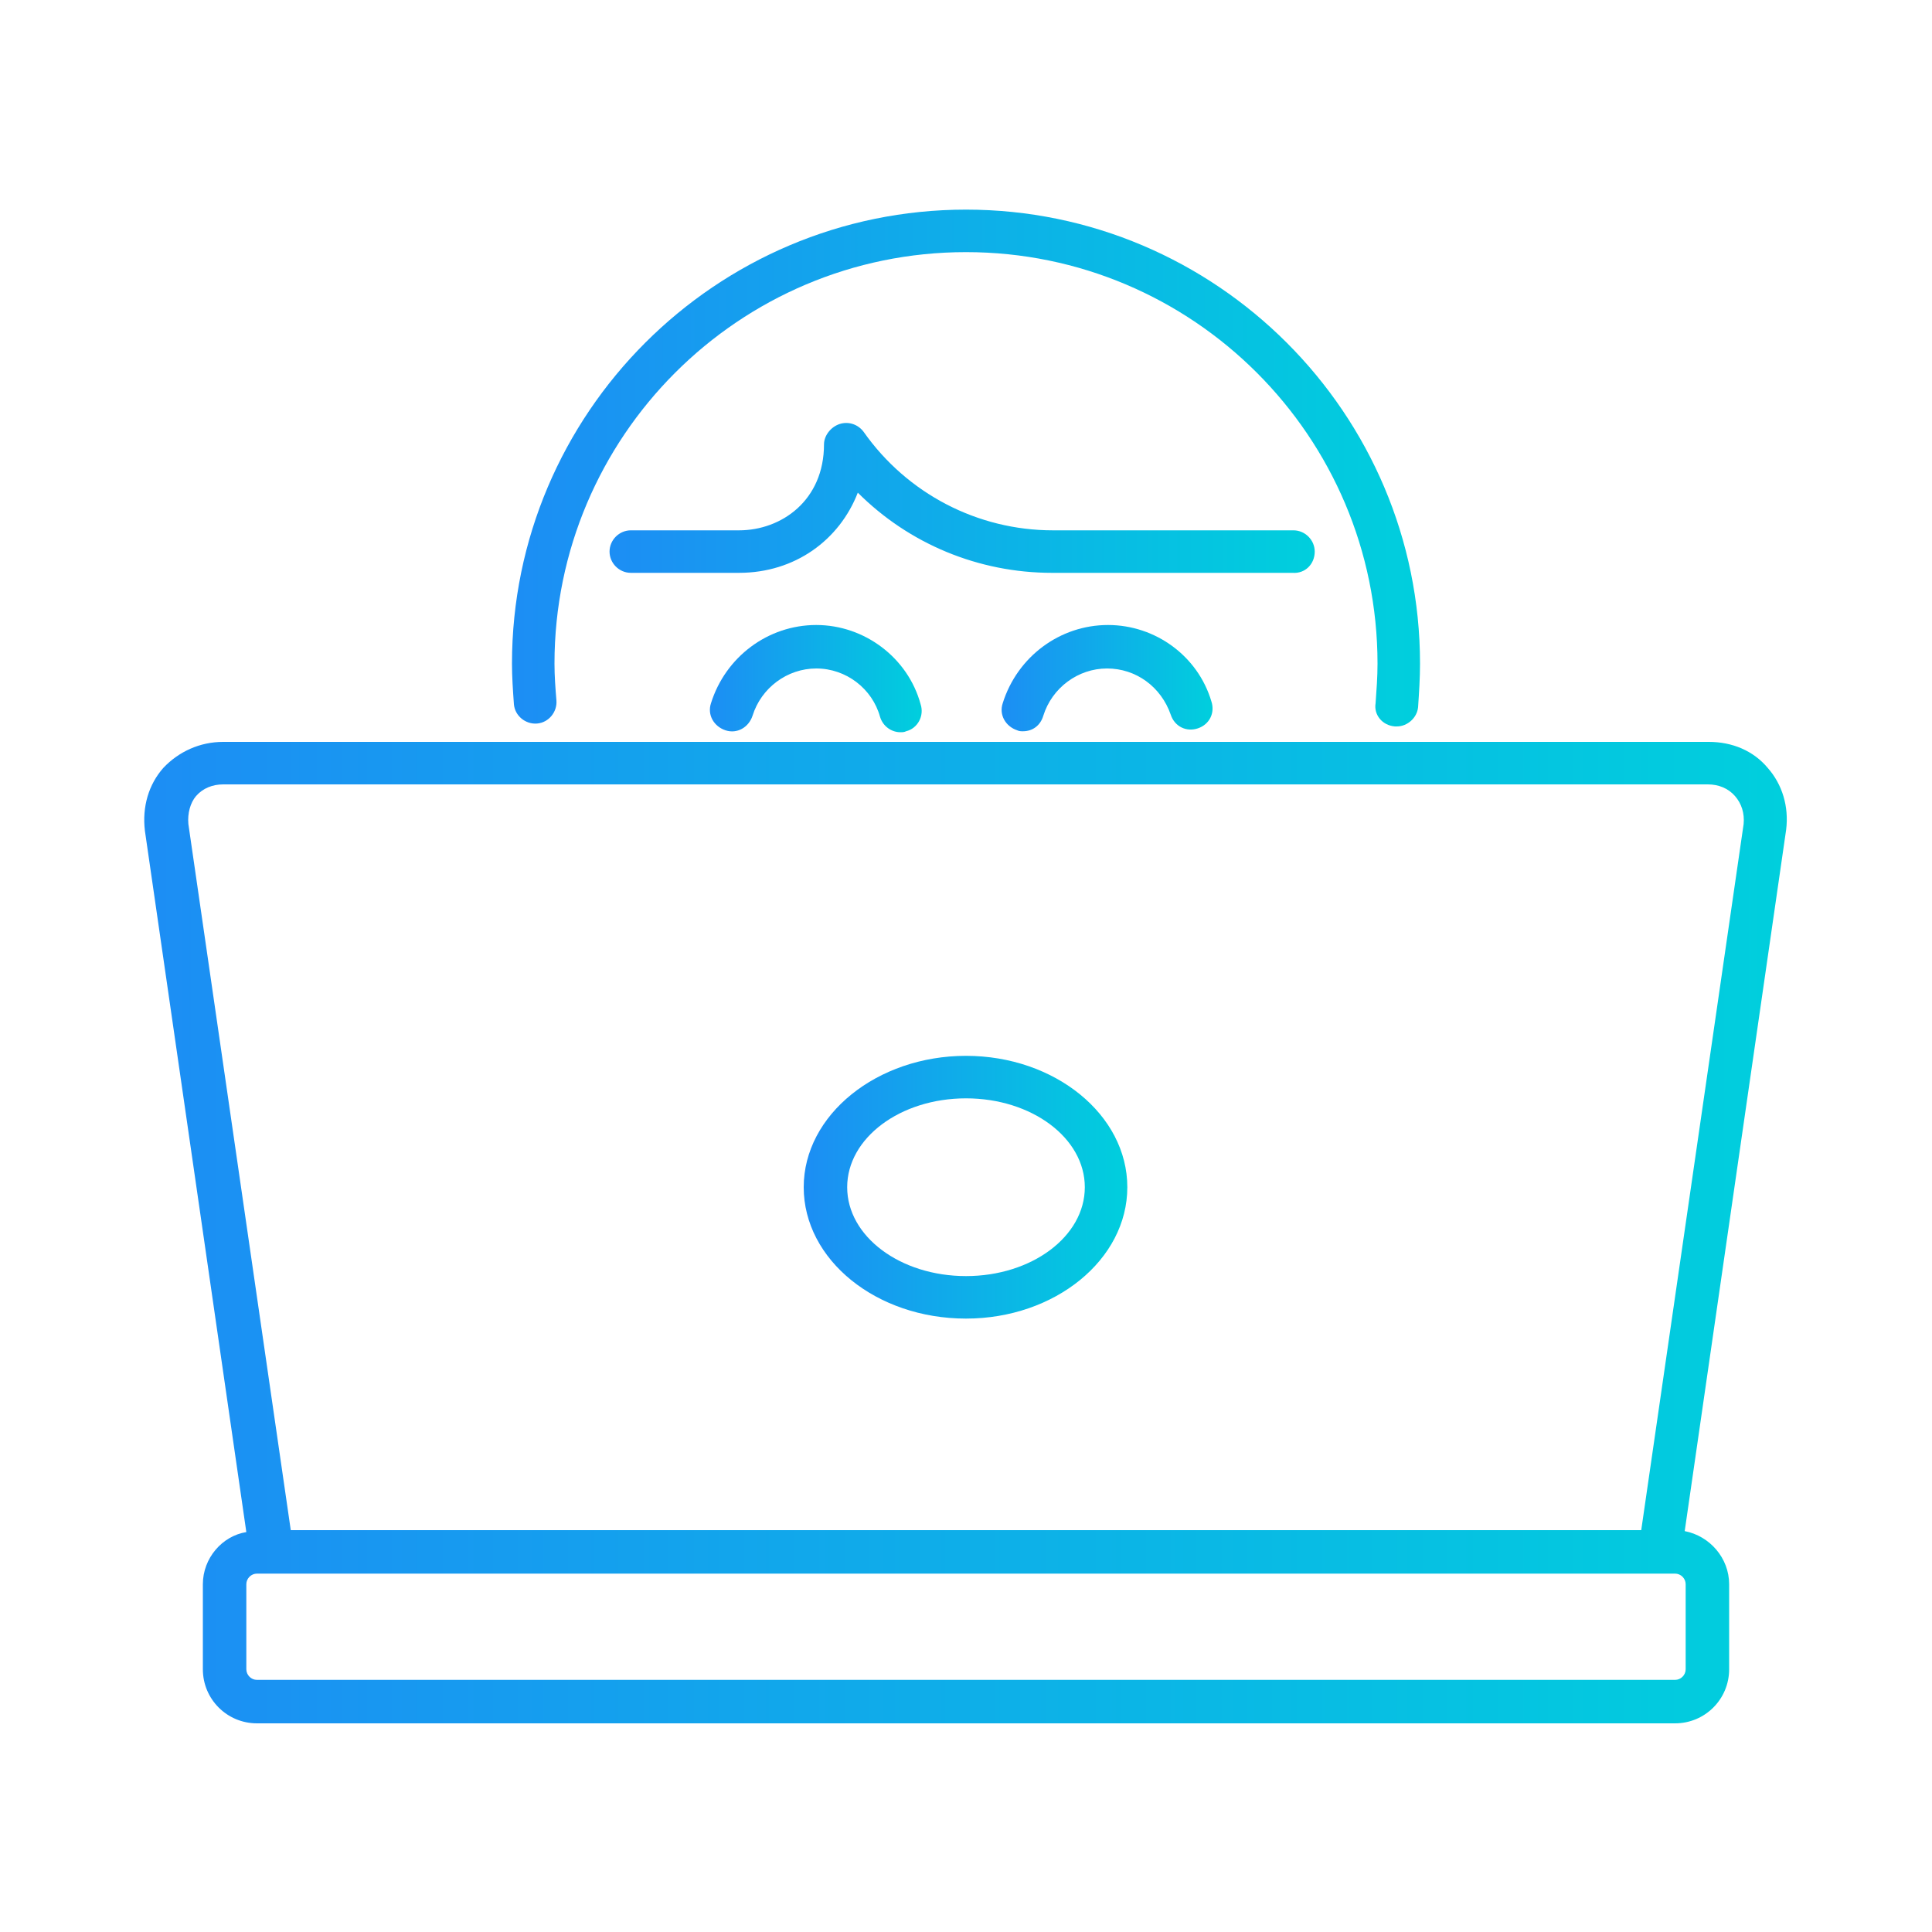 <?xml version="1.0" encoding="utf-8"?>
<!-- Generator: Adobe Illustrator 25.4.1, SVG Export Plug-In . SVG Version: 6.00 Build 0)  -->
<svg version="1.1" id="Capa_1" xmlns="http://www.w3.org/2000/svg" xmlns:xlink="http://www.w3.org/1999/xlink" x="0px" y="0px"
	 viewBox="0 0 200 200" style="enable-background:new 0 0 200 200;" xml:space="preserve">
<style type="text/css">
	.st0{fill:url(#SVGID_1_);}
	.st1{fill:url(#SVGID_00000158722743299230681420000005965358349293513611_);}
	.st2{fill:url(#SVGID_00000122682766146308469660000016335720964494856074_);}
	.st3{fill:url(#SVGID_00000030470887263458487860000016508295289814322601_);}
	.st4{fill:url(#SVGID_00000035492955462334237830000013274358693299767471_);}
	.st5{fill:url(#SVGID_00000065064825222623325900000018384971202646788266_);}
</style>
<g>
	
		<linearGradient id="SVGID_1_" gradientUnits="userSpaceOnUse" x1="14.932" y1="1005.6" x2="184.968" y2="1005.6" gradientTransform="matrix(1 0 0 1 0 -878)">
		<stop  offset="5.586592e-03" style="stop-color:#1C8EF4"/>
		<stop  offset="1" style="stop-color:#00CFDD"/>
	</linearGradient>
	<path class="st0" d="M176.9,76.8H23.1c-2.4,0-4.6,1-6.2,2.7c-1.5,1.7-2.2,4-1.9,6.5l10.5,72.6C23,159,21,161.3,21,164v8.8
		c0,3.1,2.5,5.6,5.6,5.6h146.8c3.1,0,5.6-2.5,5.6-5.6V164c0-2.7-2-5-4.6-5.5l10.5-72.6c0.3-2.4-0.4-4.7-1.9-6.4
		C181.5,77.7,179.3,76.8,176.9,76.8z M174.5,172.8c0,0.6-0.5,1.1-1.1,1.1H26.6c-0.6,0-1.1-0.5-1.1-1.1V164c0-0.6,0.5-1.1,1.1-1.1
		h146.8c0.6,0,1.1,0.5,1.1,1.1L174.5,172.8L174.5,172.8z M180.5,85.3l-10.6,73.1H30.1L19.5,85.3c-0.1-1.1,0.2-2.2,0.8-2.9
		c0.7-0.8,1.7-1.2,2.8-1.2h153.7c1.1,0,2.1,0.4,2.8,1.2C180.3,83.2,180.6,84.2,180.5,85.3z"/>
	
		<linearGradient id="SVGID_00000018922321915334424330000012471259338076090274_" gradientUnits="userSpaceOnUse" x1="83.246" y1="1000.9" x2="116.746" y2="1000.9" gradientTransform="matrix(1 0 0 1 0 -878)">
		<stop  offset="5.586592e-03" style="stop-color:#1C8EF4"/>
		<stop  offset="1" style="stop-color:#00CFDD"/>
	</linearGradient>
	<path style="fill:url(#SVGID_00000018922321915334424330000012471259338076090274_);" d="M100,109.3c-9.2,0-16.8,6.1-16.8,13.6
		c0,7.5,7.5,13.6,16.8,13.6c9.2,0,16.7-6.1,16.7-13.6C116.7,115.4,109.2,109.3,100,109.3z M100,132.1c-6.8,0-12.3-4.1-12.3-9.2
		c0-5.1,5.5-9.2,12.3-9.2s12.3,4.1,12.3,9.2C112.3,128,106.8,132.1,100,132.1z"/>
	
		<linearGradient id="SVGID_00000017492428874505538780000012038250120713994159_" gradientUnits="userSpaceOnUse" x1="53" y1="926.45" x2="147" y2="926.45" gradientTransform="matrix(1 0 0 1 0 -878)">
		<stop  offset="5.586592e-03" style="stop-color:#1C8EF4"/>
		<stop  offset="1" style="stop-color:#00CFDD"/>
	</linearGradient>
	<path style="fill:url(#SVGID_00000017492428874505538780000012038250120713994159_);" d="M144.4,75.2c0.1,0,0.1,0,0.2,0
		c1.1,0,2.1-0.9,2.2-2c0.1-1.5,0.2-3,0.2-4.5c0-25.9-21.1-47-47-47s-47,21.1-47,47c0,1.4,0.1,2.8,0.2,4.2c0.1,1.2,1.2,2.1,2.4,2
		s2.1-1.2,2-2.4c-0.1-1.2-0.2-2.5-0.2-3.8c0-23.5,19.1-42.6,42.6-42.6s42.6,19.1,42.6,42.6c0,1.4-0.1,2.7-0.2,4.1
		C142.2,74,143.1,75.1,144.4,75.2z"/>
	
		<linearGradient id="SVGID_00000058587240165541982040000007460484946797758868_" gradientUnits="userSpaceOnUse" x1="63.1" y1="929.546" x2="136.1" y2="929.546" gradientTransform="matrix(1 0 0 1 0 -878)">
		<stop  offset="5.586592e-03" style="stop-color:#1C8EF4"/>
		<stop  offset="1" style="stop-color:#00CFDD"/>
	</linearGradient>
	<path style="fill:url(#SVGID_00000058587240165541982040000007460484946797758868_);" d="M136.1,57.1c0-1.2-1-2.2-2.2-2.2H109
		c-7.8,0-15.1-3.8-19.6-10.2c-0.6-0.8-1.6-1.1-2.5-0.8s-1.6,1.2-1.6,2.1c0,5.8-4.4,8.9-8.8,8.9H65.3c-1.2,0-2.2,1-2.2,2.2
		s1,2.2,2.2,2.2h11.2c5.8,0,10.4-3.4,12.3-8.3c5.3,5.3,12.5,8.3,20.1,8.3h24.9C135.1,59.4,136.1,58.4,136.1,57.1z"/>
	
		<linearGradient id="SVGID_00000170242252086055413010000002873409235099312550_" gradientUnits="userSpaceOnUse" x1="73.518" y1="948.25" x2="95.5" y2="948.25" gradientTransform="matrix(1 0 0 1 0 -878)">
		<stop  offset="5.586592e-03" style="stop-color:#1C8EF4"/>
		<stop  offset="1" style="stop-color:#00CFDD"/>
	</linearGradient>
	<path style="fill:url(#SVGID_00000170242252086055413010000002873409235099312550_);" d="M84.5,64.7c-5,0-9.4,3.3-10.9,8.1
		c-0.4,1.2,0.3,2.4,1.5,2.8s2.4-0.3,2.8-1.5c0.9-2.9,3.6-4.9,6.6-4.9c3.1,0,5.8,2.1,6.6,5c0.3,1,1.2,1.6,2.1,1.6
		c0.2,0,0.4,0,0.6-0.1c1.2-0.3,1.9-1.6,1.5-2.8C94,68.1,89.5,64.7,84.5,64.7z"/>
	
		<linearGradient id="SVGID_00000057106609040007703830000006908257725617002379_" gradientUnits="userSpaceOnUse" x1="103.714" y1="948.2" x2="125.594" y2="948.2" gradientTransform="matrix(1 0 0 1 0 -878)">
		<stop  offset="5.586592e-03" style="stop-color:#1C8EF4"/>
		<stop  offset="1" style="stop-color:#00CFDD"/>
	</linearGradient>
	<path style="fill:url(#SVGID_00000057106609040007703830000006908257725617002379_);" d="M114.7,64.7c-5,0-9.4,3.3-10.9,8.1
		c-0.4,1.2,0.3,2.4,1.5,2.8c0.2,0.1,0.4,0.1,0.6,0.1c1,0,1.8-0.6,2.1-1.6c0.9-2.9,3.6-4.9,6.6-4.9s5.6,1.9,6.6,4.8
		c0.4,1.2,1.6,1.8,2.8,1.4c1.2-0.4,1.8-1.6,1.4-2.8C124,67.9,119.6,64.7,114.7,64.7z"/>
</g>
</svg>
